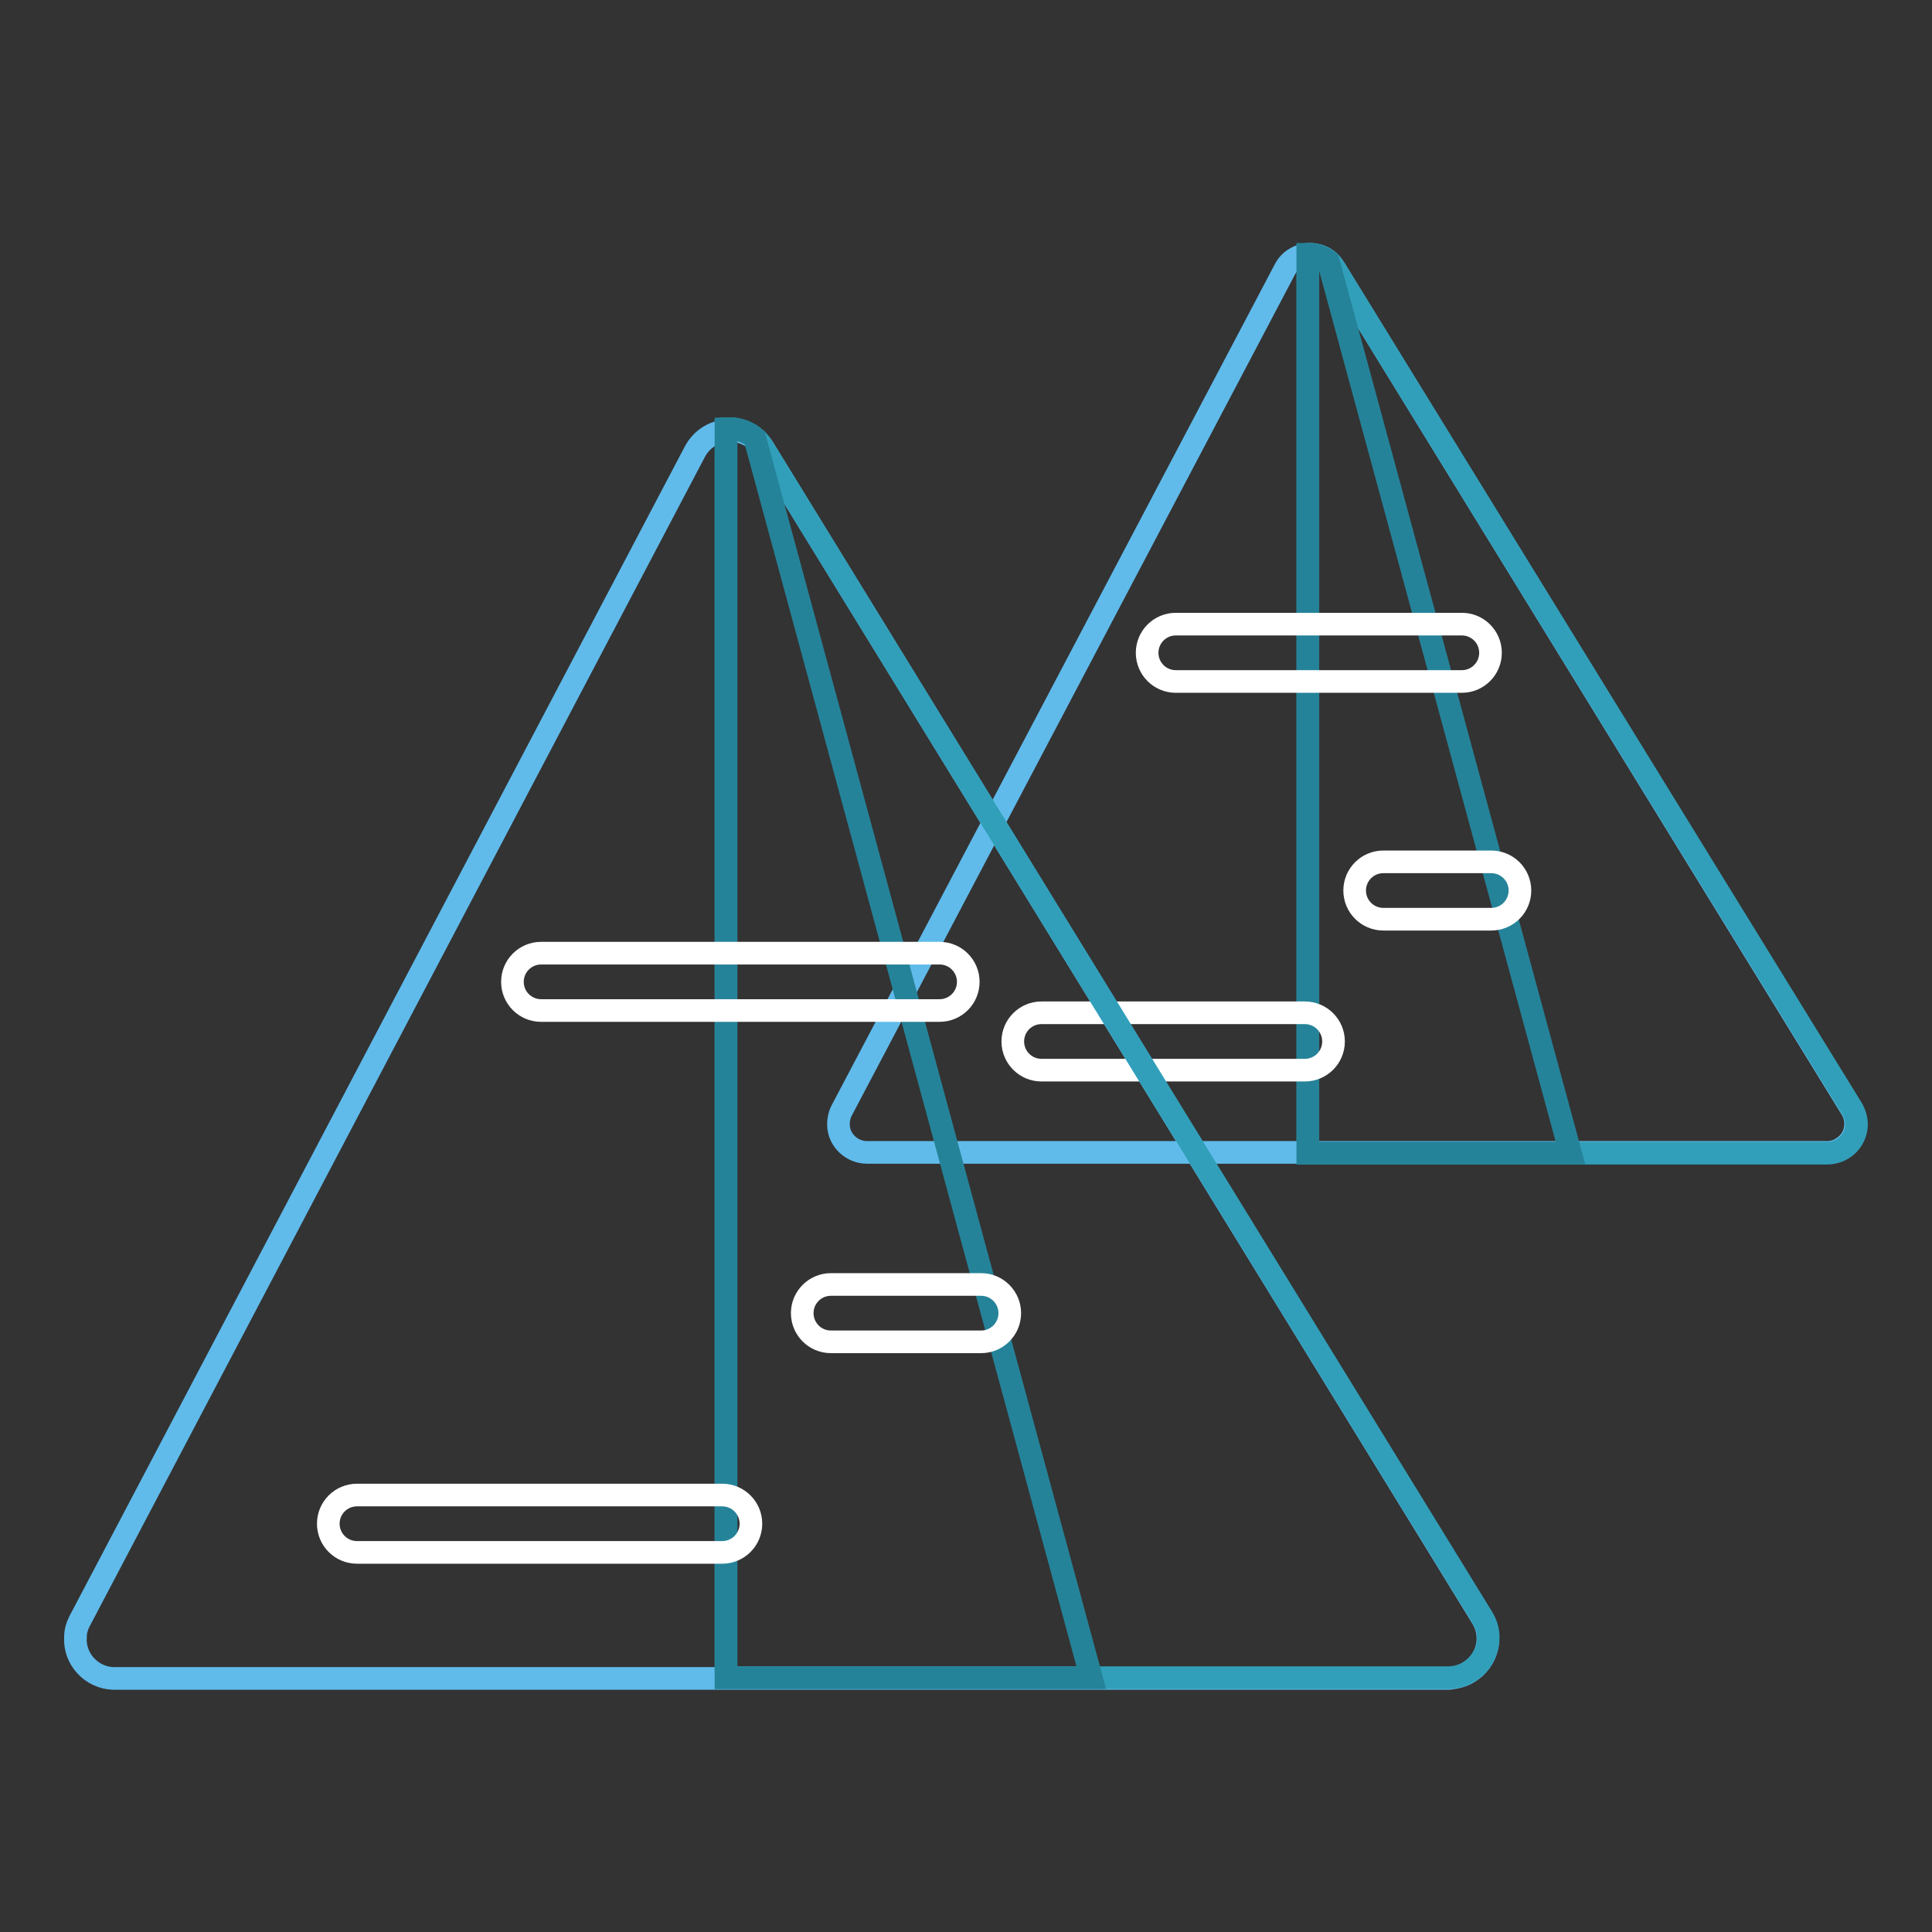 <?xml version="1.0" encoding="utf-8"?>
<!-- Svg Vector Icons : http://www.onlinewebfonts.com/icon -->
<!DOCTYPE svg PUBLIC "-//W3C//DTD SVG 1.1//EN" "http://www.w3.org/Graphics/SVG/1.1/DTD/svg11.dtd">
<svg version="1.1" xmlns="http://www.w3.org/2000/svg" xmlns:xlink="http://www.w3.org/1999/xlink" x="0px" y="0px" viewBox="0 0 256 256" enable-background="new 0 0 256 256" xml:space="preserve">
<rect x="0" y="0" width="256" height="256" fill="#333333" stroke="none"/>
<g> <path stroke-width="3" fill-opacity="0" stroke="#60bbeb"  d="M176.8,35.5l68.5,111.4c1.1,1.8,0.6,4.1-1.2,5.2c-0.6,0.4-1.3,0.6-2,0.6H114.9c-2.1,0-3.8-1.7-3.8-3.7 c0-0.6,0.1-1.2,0.4-1.8l58.7-111.4c0.9-1.9,3.2-2.6,5.1-1.7C175.9,34.4,176.4,34.9,176.8,35.5z"/> <path stroke-width="3" fill-opacity="0" stroke="#319fb9"  d="M176.8,35.5c-0.7-1.2-2.1-1.9-3.5-1.8v119.1h68.8c2.1,0,3.8-1.6,3.9-3.7c0-0.8-0.2-1.5-0.6-2.2L176.8,35.5z "/> <path stroke-width="3" fill-opacity="0" stroke="#258399"  d="M176,34.6c-0.8-0.6-1.7-0.9-2.7-0.9v119.1h34.8L176,34.6z"/> <path stroke-width="3" fill-opacity="0" stroke="#ffffff"  d="M197.6,121.8h-14.3c-2.1,0-3.8-1.7-3.8-3.8c0-2.1,1.7-3.8,3.8-3.8h14.3c2.1,0,3.8,1.7,3.8,3.8 C201.4,120.1,199.7,121.8,197.6,121.8z M193.7,90.3h-37.9c-2.1,0-3.8-1.7-3.8-3.8s1.7-3.8,3.8-3.8h37.9c2.1,0,3.8,1.7,3.8,3.8 S195.8,90.3,193.7,90.3z M172.9,141.8h-34.9c-2.1,0-3.8-1.7-3.8-3.8c0-2.1,1.7-3.8,3.8-3.8h34.9c2.1,0,3.8,1.7,3.8,3.8 C176.7,140.1,175,141.8,172.9,141.8L172.9,141.8z"/> <path stroke-width="3" fill-opacity="0" stroke="#60bbeb"  d="M101.1,59.3l95.3,155.1c1.5,2.5,0.7,5.7-1.8,7.2c-0.8,0.5-1.7,0.7-2.6,0.8H15c-2.9-0.1-5.2-2.6-5-5.5 c0-0.7,0.2-1.4,0.5-2L92.1,59.8c1.4-2.6,4.6-3.5,7.2-2.1C100,58.1,100.6,58.6,101.1,59.3z"/> <path stroke-width="3" fill-opacity="0" stroke="#319fb9"  d="M101.1,59.3c-1-1.7-2.9-2.6-4.9-2.5v165.5h95.7c2.9,0,5.3-2.4,5.3-5.3c0-1-0.3-1.9-0.8-2.7L101.1,59.3z"/> <path stroke-width="3" fill-opacity="0" stroke="#258399"  d="M100,58c-1.1-0.9-2.4-1.3-3.8-1.2v165.5h48.4L100,58z"/> <path stroke-width="3" fill-opacity="0" stroke="#ffffff"  d="M130,177.8h-19.9c-2.1,0-3.8-1.7-3.8-3.8c0-2.1,1.7-3.8,3.8-3.8H130c2.1,0,3.8,1.7,3.8,3.8 C133.8,176.1,132.1,177.8,130,177.8L130,177.8z M124.5,133.9H71.7c-2.1,0-3.8-1.7-3.8-3.8c0-2.1,1.7-3.8,3.8-3.8h52.8 c2.1,0,3.8,1.7,3.8,3.8C128.3,132.2,126.6,133.9,124.5,133.9z M95.7,205.7H47.3c-2.1,0-3.8-1.7-3.8-3.8s1.7-3.8,3.8-3.8h48.4 c2.1,0,3.8,1.7,3.8,3.8S97.8,205.7,95.7,205.7z"/></g>
</svg>